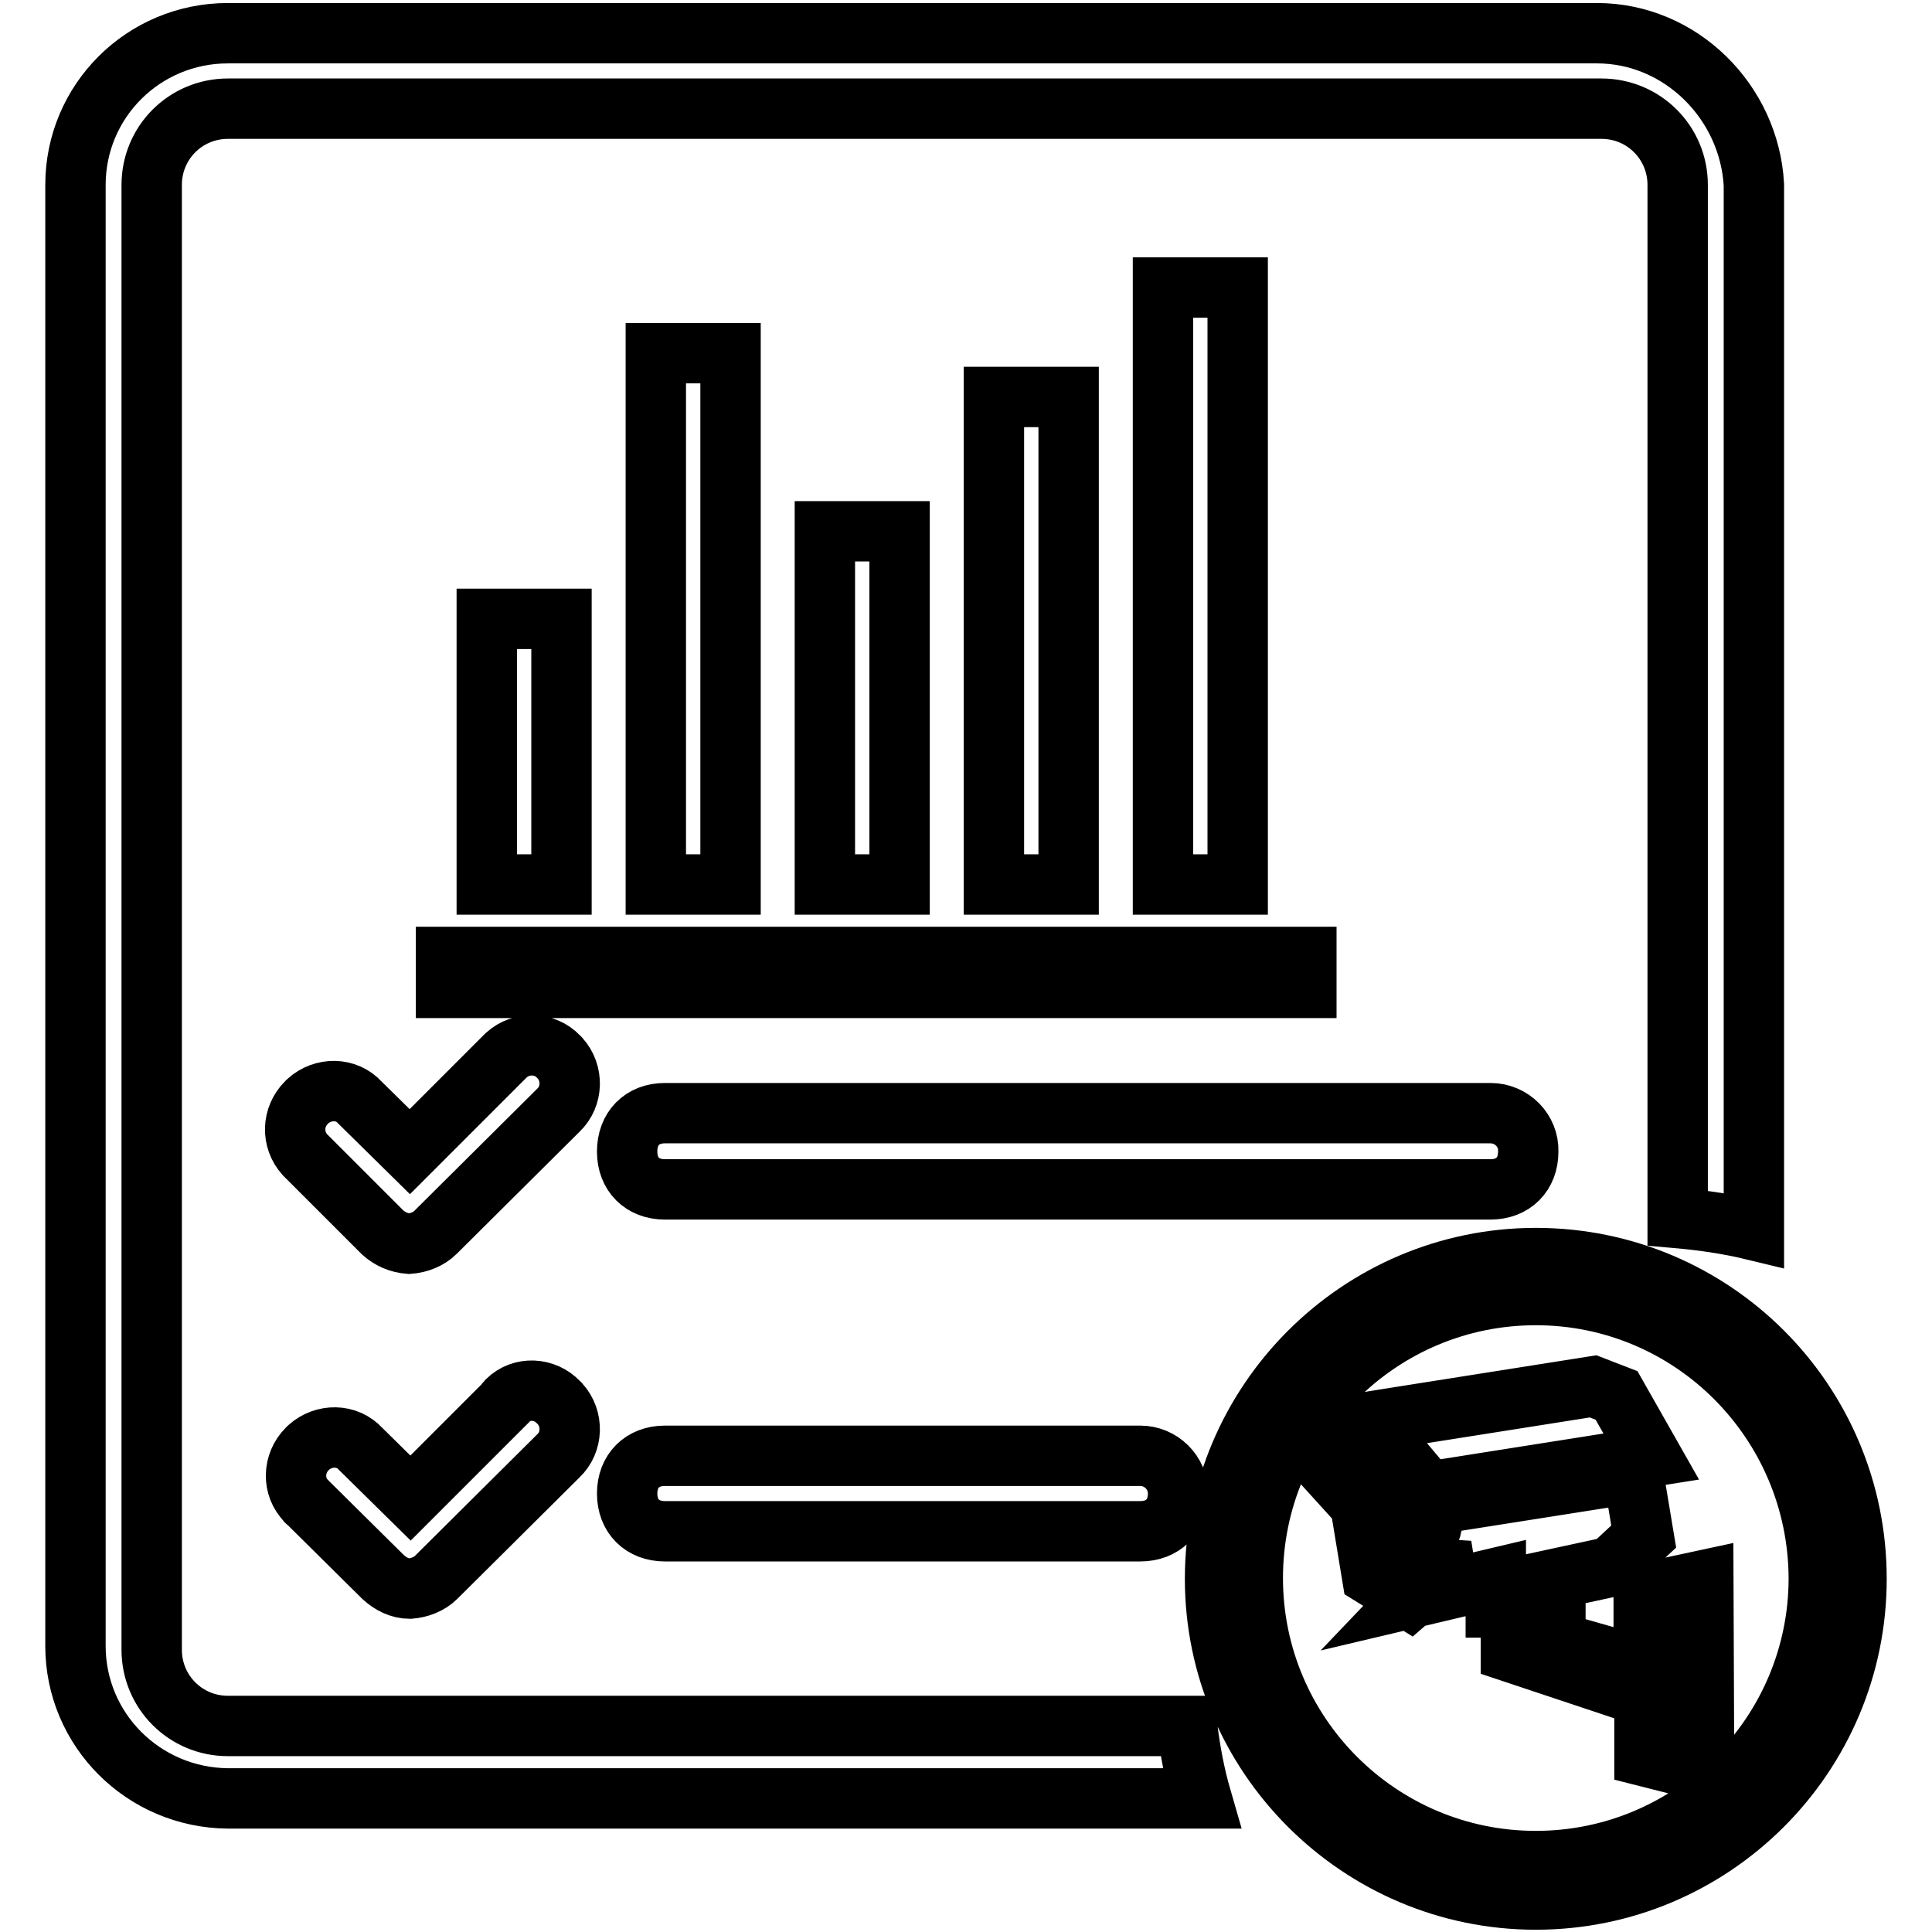 <?xml version="1.0" encoding="utf-8"?>
<!-- Svg Vector Icons : http://www.onlinewebfonts.com/icon -->
<!DOCTYPE svg PUBLIC "-//W3C//DTD SVG 1.1//EN" "http://www.w3.org/Graphics/SVG/1.1/DTD/svg11.dtd">
<svg version="1.1" xmlns="http://www.w3.org/2000/svg" xmlns:xlink="http://www.w3.org/1999/xlink" x="0px" y="0px" viewBox="0 0 256 256" enable-background="new 0 0 256 256" xml:space="preserve">
<g> <path stroke-width="8" fill-opacity="0" stroke="#000000"  d="M197.5,147.5H88.1c-3,0-5,2-5,5.1c0,3,2,5,5,5h109.4c3,0,5-2,5-5C202.6,149.8,200.3,147.5,197.5,147.5z  M211.6,4.4H30.2C19,4.4,10,13.4,10,24.5v193.6c0,11.1,9,20.1,20.2,20.2h129c-0.9-3.1-1.5-6.3-1.9-9.6H30.2 c-5.6,0-10.1-4.5-10.1-10.1V24.5c0-5.6,4.5-10.1,10.1-10.1h182c5.6,0,10.1,4.5,10.1,10.1v136.9c3.4,0.3,6.8,0.8,10.1,1.6V24.5 C231.8,13.5,222.7,4.4,211.6,4.4z M88.1,192.9c-3,0-5,2-5,5c0,3,2,5,5,5h63c3,0,5-2,5-5c0-2.8-2.3-5-5-5H88.1z M67,185.9 l-12.6,12.6l-6.6-6.5c-1.8-2-4.9-2-6.9-0.2c-0.1,0.1-0.1,0.1-0.2,0.2c-1.9,1.9-2,5-0.1,6.9c0,0.1,0.1,0.1,0.1,0.1L50.8,209 c1,0.9,2.2,1.5,3.5,1.5c1.3-0.1,2.6-0.6,3.5-1.5L74,192.9c1.9-1.8,2-4.9,0.2-6.9c-0.1-0.1-0.1-0.1-0.2-0.2 c-1.8-1.9-4.9-2.1-6.8-0.2C67.1,185.7,67,185.8,67,185.9z M74,140c-1.8-1.9-4.9-2-6.9-0.2c-0.1,0.1-0.1,0.1-0.2,0.2l-12.6,12.6 l-6.6-6.5c-1.8-2-4.9-2-6.9-0.2c-0.1,0.1-0.1,0.1-0.2,0.2c-1.9,1.9-2,4.9-0.2,6.9c0.1,0.1,0.1,0.1,0.2,0.2l10.1,10.1 c1,0.9,2.2,1.4,3.5,1.5c1.3-0.1,2.6-0.6,3.5-1.5L74,147.1c1.9-1.8,2-4.9,0.2-6.9C74.1,140.1,74.1,140.1,74,140L74,140z  M225.7,209.4l-7.9,1.7v9.8l-13.7-3.9v-3.9h2v-3.9l7.4-1.6l4.3-4l-1.4-8.4l-25.4,4c-0.2-0.6-0.4-1.2-0.7-1.7l28.5-4.5l-4.6-8.1 l-3.1-1.2l-26.6,4.2l-2.5,0.4l-2.9,0.5l-4.4,0.7l0.2,4l4.9,5.4l2.2-0.3l-1.1-6.7l-4.2,0.7l-0.1-1.5l6-1l0.4,0.1l4.2,5 c-1.3,0.5-2,3.1-1.5,6.1c0.5,3.2,2.1,5.6,3.7,5.3c0.7-0.1,1.3-0.8,1.6-1.8l0.4,2.5l-4.2,4.4l11-2.6v3.9h2v5.9l17.7,5.9v7.9l7.9,2 L225.7,209.4L225.7,209.4L225.7,209.4z M188.1,198.4c0.7-0.1,1.4,0.9,1.6,2.3c0.2,1.4-0.1,2.5-0.8,2.7c-0.7,0.1-1.4-0.9-1.6-2.3 C187.1,199.7,187.4,198.5,188.1,198.4z M188.3,210.6l-1.5,1.3l-5-3.1l-1.5-9.1l1.9-0.3l1.3,8.2L188.3,210.6L188.3,210.6z  M203.5,166.7c-23.4,0-42.5,19.1-42.5,42.5c0,23.4,19.1,42.5,42.5,42.5c23.4,0,42.5-19,42.5-42.5C246,185.7,227,166.7,203.5,166.7  M203.5,246.6c-20.7,0-37.5-16.8-37.5-37.5c0-20.7,16.8-37.5,37.5-37.5c20.7,0,37.4,16.8,37.5,37.5 C241,229.8,224.2,246.6,203.5,246.6 M59.1,126.8h114v4.1h-114V126.8z M64.5,82h9.9v35.2h-9.9V82z M86.9,46.8h9.9v70.4h-9.9V46.8z  M109.3,70.4h9.9v46.8h-9.9V70.4z M131.7,52.6h9.9v64.6h-9.9V52.6z M154.1,38.1h9.9v79.1h-9.9V38.1z"/></g>
</svg>